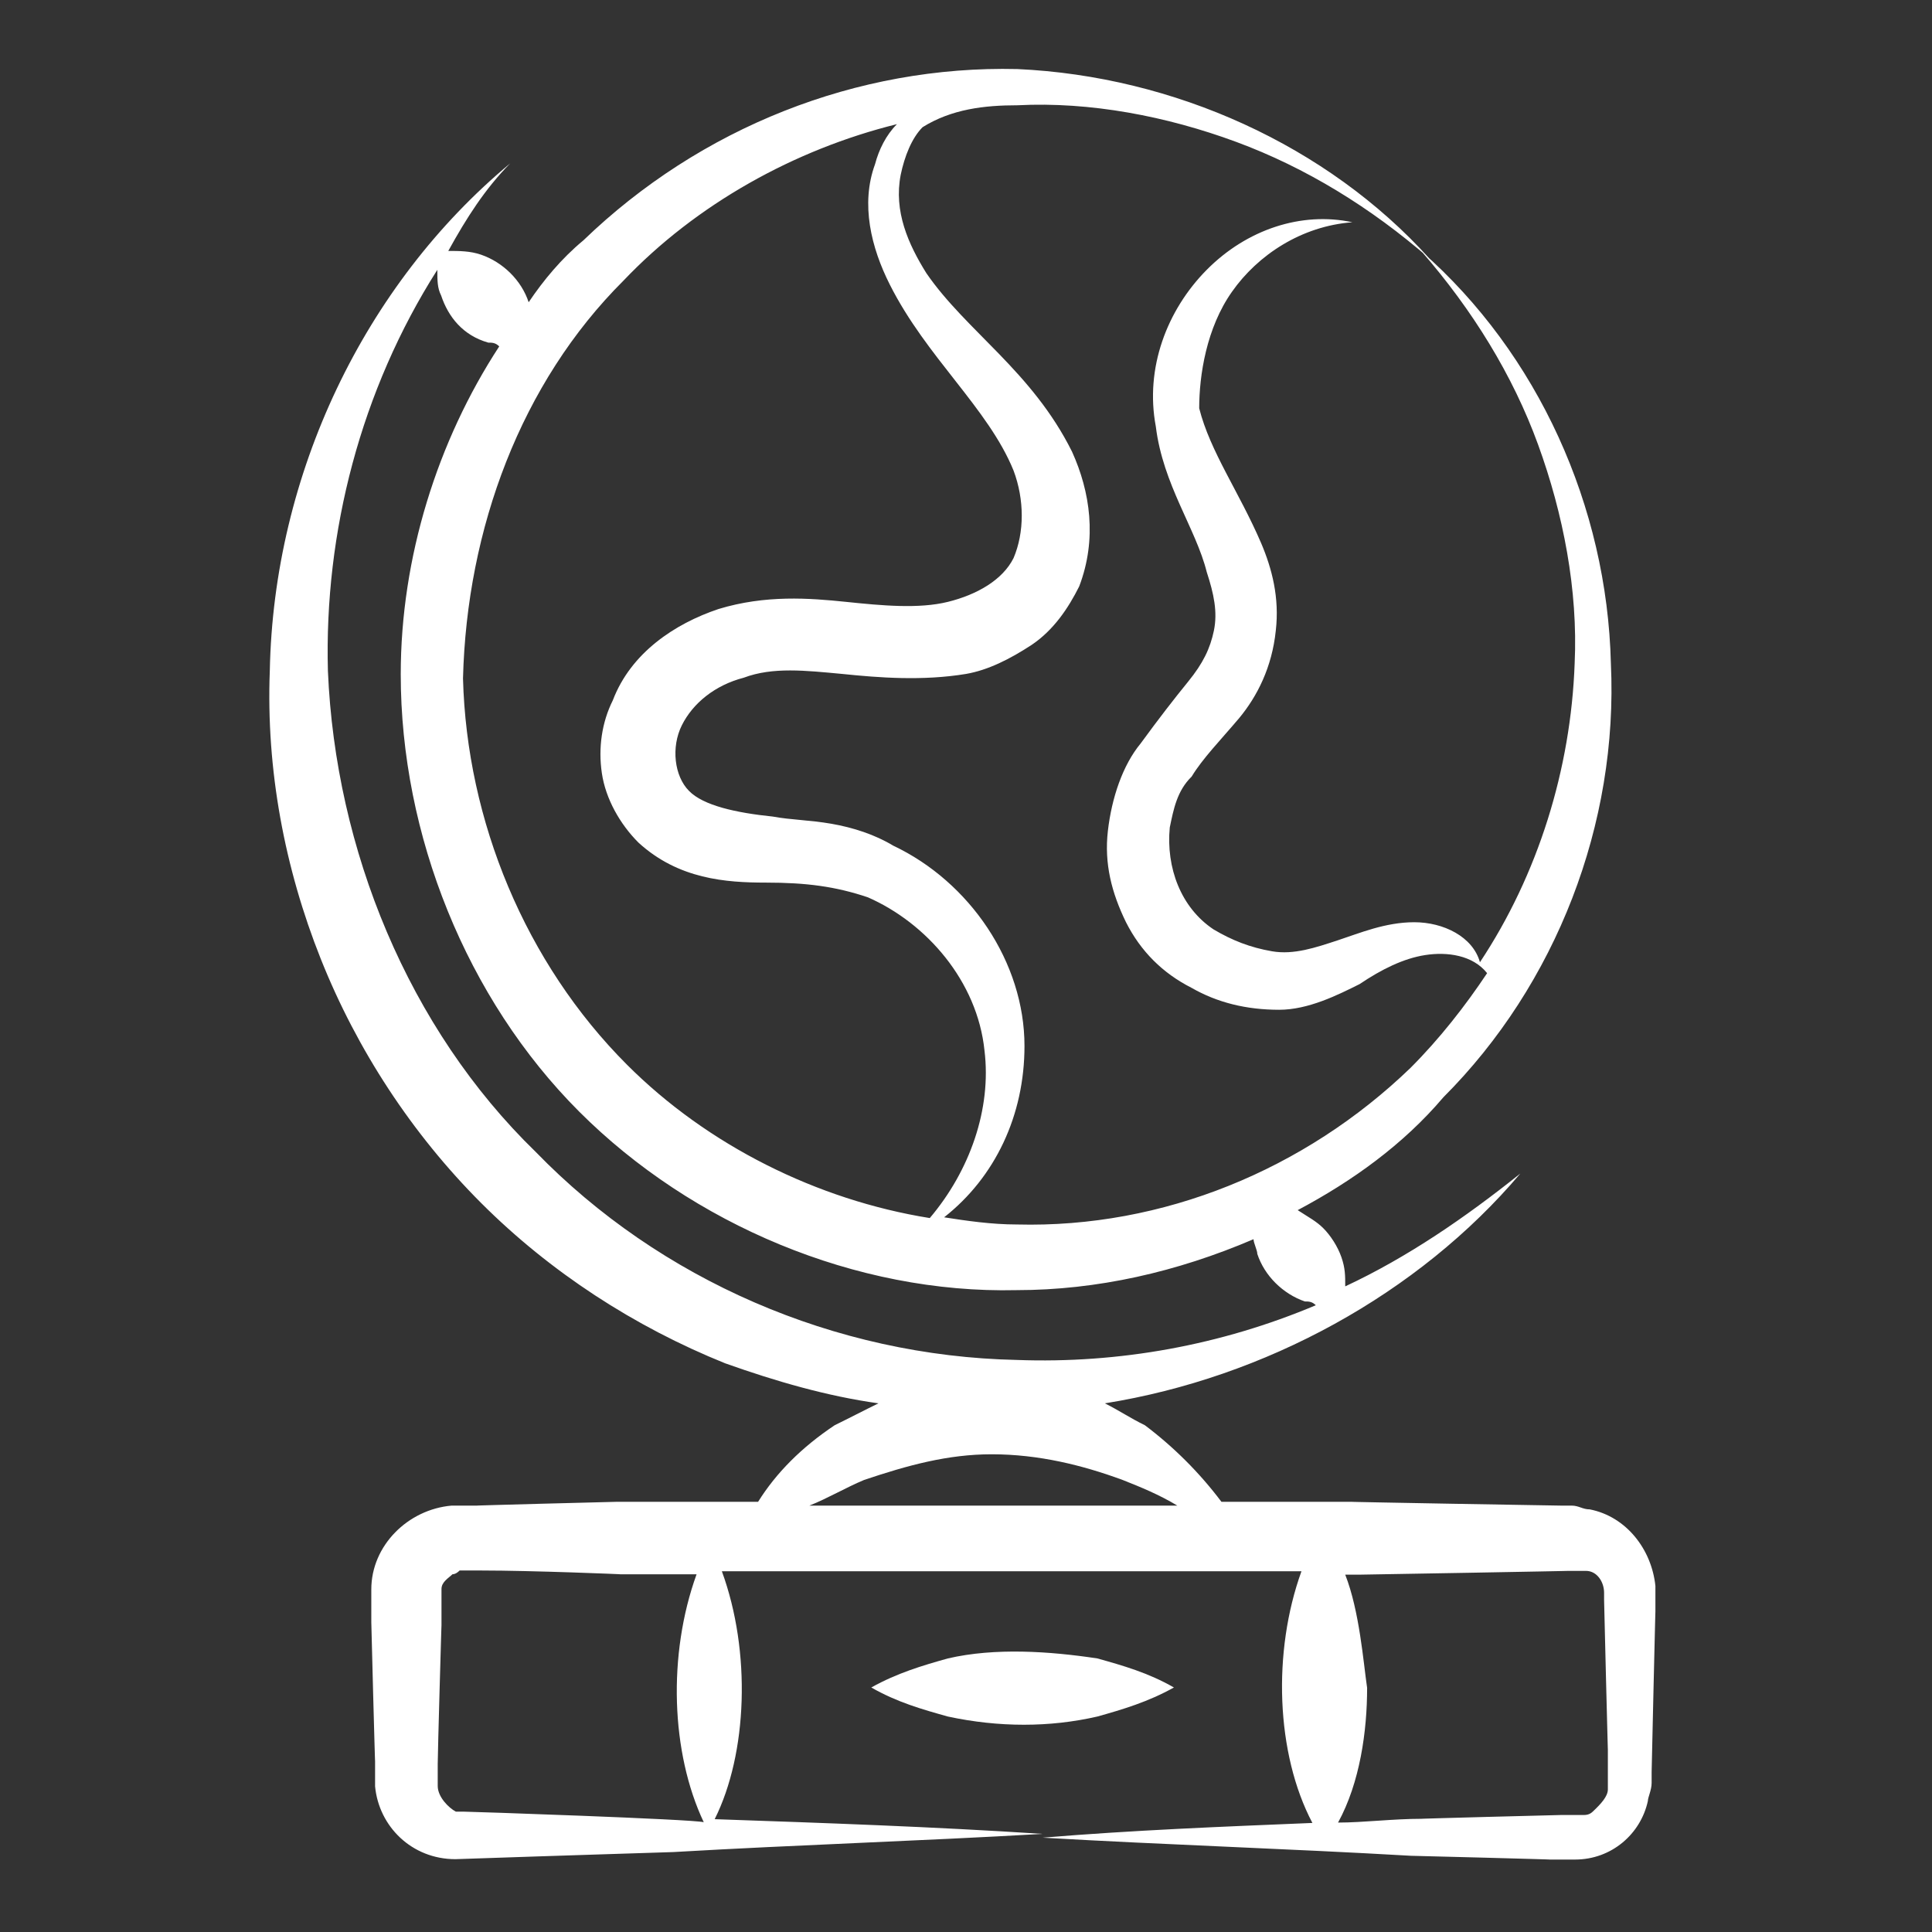 <?xml version="1.0" encoding="utf-8"?>
<!-- Generator: Adobe Illustrator 26.3.1, SVG Export Plug-In . SVG Version: 6.00 Build 0)  -->
<svg version="1.1" id="Layer_1" xmlns="http://www.w3.org/2000/svg" xmlns:xlink="http://www.w3.org/1999/xlink" x="0px" y="0px"
	 viewBox="0 0 512 512" style="enable-background:new 0 0 512 512;" xml:space="preserve">
<rect x="0" y="0" width="512" height="512" fill="#333333" stroke="none"/>
<style type="text/css">
	.st0{fill:#FFFFFF;}
</style>
<g>
	<path class="st0" d="M71.5,177.8c-1,26.1,3.9,52.2,13.5,76.3s24.2,46.4,42.5,64.7s40.6,32.8,64.7,42.5c13.5,4.8,27,8.7,40.6,10.6
		c-3.9,1.9-7.7,3.9-11.6,5.8c-8.7,5.8-15.5,12.6-20.3,20.3h-37.7c-1,0-38.6,1-36.7,1c-1.9,0-3.9,0-6.8,0
		c-11.6,1-21.3,10.6-21.3,22.2v2.9v5.8c0,1,1,38.6,1,36.7v2.9v3.9c1,10.6,9.7,19.3,21.3,19.3c29-1,58.9-1.9,58-1.9
		c32.8-1.9,64.7-2.9,97.6-4.8c-29-1.9-58-2.9-86.9-3.9c8.7-17.4,9.7-44.4,1.9-65.7h68.6h85c-7.7,21.3-6.8,48.3,2.9,66.7
		c-24.2,1-47.3,1.9-71.5,3.9c32.8,1.9,64.7,2.9,97.6,4.8c1,0,38.6,1,36.7,1h6.8c9.7,0,17.4-6.8,19.3-15.5c0-1,1-2.9,1-4.8v-2.9
		c0-1,1-43.5,1-42.5v-2.9c0-1,0-1.9,0-3.9c-1-9.7-7.7-18.4-17.4-20.3c-1.9,0-2.9-1-4.8-1h-2.9c-1.9,0-58-1-55.1-1h-34.8
		c-5.8-7.7-12.6-14.5-20.3-20.3c-3.9-1.9-6.8-3.9-10.6-5.8c42.5-6.8,83.1-29,110.1-60.9c-14.5,11.6-29.9,22.2-46.4,29.9
		c0-2.9,0-4.8-1-7.7c-1-2.9-2.9-5.8-4.8-7.7c-1.9-1.9-3.9-2.9-6.8-4.8c14.5-7.7,28-17.4,38.6-29.9c29.9-29.9,46.4-72.5,44.4-115
		c-1-41.5-19.3-82.1-50.2-109.2c13.5,15.5,24.2,32.8,30.9,51.2s10.6,38.6,9.7,58c-1,28-9.7,56-25.1,79.2
		c-1.9-6.8-9.7-10.6-17.4-10.6c-7.7,0-14.5,2.9-20.3,4.8c-5.8,1.9-11.6,3.9-17.4,2.9s-10.6-2.9-15.5-5.8c-8.7-5.8-12.6-16.4-11.6-27
		c1-4.8,1.9-9.7,5.8-13.5c2.9-4.8,7.7-9.7,12.6-15.5c4.8-5.8,8.7-13.5,9.7-23.2c1-8.7-1-16.4-3.9-23.2
		c-5.8-13.5-13.5-24.2-16.4-35.7c0-8.7,1.9-21.3,8.7-30.9c6.8-9.7,18.4-17.4,31.9-18.4c-13.5-2.9-28,1.9-38.6,12.6
		s-16.4,26.1-13.5,41.5c1.9,15.5,10.6,27,13.5,38.6c1.9,5.8,2.9,10.6,1.9,15.5c-1,4.8-2.9,8.7-6.8,13.5s-7.7,9.7-12.6,16.4
		c-4.8,5.8-7.7,14.5-8.7,23.2s1,16.4,4.8,24.2c3.9,7.7,9.7,13.5,17.4,17.4c6.8,3.9,14.5,5.8,23.2,5.8c7.7,0,15.5-3.9,21.3-6.8
		c5.8-3.9,11.6-6.8,17.4-7.7s12.6,0,16.4,4.8c-5.8,8.7-12.6,17.4-20.3,25.1c-28,27-65.7,42.5-104.3,41.5c-6.8,0-13.5-1-19.3-1.9
		c13.5-10.6,21.3-27,21.3-45.4c0-22.2-14.5-43.5-34.8-53.1c-4.8-2.9-10.6-4.8-16.4-5.8c-5.8-1-10.6-1-15.5-1.9
		c-9.7-1-18.4-2.9-22.2-6.8c-3.9-3.9-4.8-11.6-1.9-17.4c2.9-5.8,8.7-10.6,16.4-12.6c7.7-2.9,16.4-1.9,26.1-1c9.7,1,21.3,1.9,32.8,0
		c5.8-1,11.6-3.9,17.4-7.7c5.8-3.9,9.7-9.7,12.6-15.5c4.8-12.6,2.9-25.1-1.9-35.7c-10.6-21.3-28-31.9-38.6-47.3
		c-4.8-7.7-8.7-16.4-6.8-26.1c1-4.8,2.9-9.7,5.8-12.6c7.7-4.8,16.4-5.8,25.1-5.8c19.3-1,39.6,2.9,58,9.7s35.7,17.4,51.2,30.9
		c-27-29.9-67.6-48.3-109.2-50.2c-42.5-1-84,15.5-115,45.4c-5.8,4.8-10.6,10.6-14.5,16.4c-1.9-5.8-6.8-10.6-12.6-12.6
		c-2.9-1-5.8-1-8.7-1c4.8-8.7,9.7-16.4,16.4-23.2C96.6,75.4,72.5,125.6,71.5,177.8L71.5,177.8z M122.7,480.1c-1,0-1,0-1.9,0
		c-1.9-1-4.8-3.9-4.8-6.8v-5.8c0-2.9,1-37.7,1-36.7c0-1,0-9.7,0-8.7v-1c0-1.9,1.9-2.9,2.9-3.9c1,0,1.9-1,1.9-1h5.8
		c13.5,0,37.7,1,36.7,1h20.3c-7.7,21.3-6.8,47.3,1.9,65.7C183.5,482.1,124.6,480.1,122.7,480.1L122.7,480.1z M356.5,417.3h3.9
		c1.9,0,57-1,55.1-1h4.8c2.9,0,4.8,2.9,4.8,5.8v1.9c0,1,1,40.6,1,39.6v5.8v4.8c0,1.9-1.9,3.9-3.9,5.8c-1,1-1.9,1-2.9,1s-3.9,0-5.8,0
		c-1,0-38.6,1-36.7,1c-7.7,0-15.5,1-22.2,1c5.8-10.6,7.7-24.2,7.7-35.7C361.3,440.5,360.3,427,356.5,417.3L356.5,417.3z
		 M297.5,392.2c4.8,1.9,9.7,3.9,14.5,6.8h-50.2h-47.3c4.8-1.9,9.7-4.8,14.5-6.8c11.6-3.9,22.2-6.8,33.8-6.8
		C275.3,385.4,286.9,388.3,297.5,392.2L297.5,392.2z M165.2,74.4c19.3-20.3,45.4-34.8,72.5-41.5c-2.9,2.9-4.8,6.8-5.8,10.6
		c-3.9,10.6-1,22.2,3.9,31.9c9.7,19.3,26.1,32.8,32.8,49.3c2.9,7.7,2.9,16.4,0,23.2c-2.9,5.8-9.7,9.7-17.4,11.6
		c-7.7,1.9-17.4,1-27,0c-9.7-1-21.3-1.9-33.8,1.9c-11.6,3.9-23.2,11.6-28,24.2c-2.9,5.8-3.9,12.6-2.9,19.3c1,6.8,4.8,13.5,9.7,18.4
		c10.6,9.7,23.2,10.6,33.8,10.6s18.4,1,27,3.9c15.5,6.8,29,22.2,30.9,40.6c1.9,15.5-3.9,31.9-14.5,44.4
		c-29.9-4.8-58.9-19.3-80.2-40.6c-27-27-42.5-64.7-43.5-102.4C123.7,140.1,138.1,101.4,165.2,74.4L165.2,74.4z M129.4,90.8
		c1,0,1.9,0,2.9,1c-16.4,25.1-26.1,56-26.1,86.9c0,42.5,17.4,86,47.3,115.9s73.4,48.3,115.9,47.3c21.3,0,42.5-4.8,62.8-13.5
		c0,1,1,2.9,1,3.9c1.9,5.8,6.8,10.6,12.6,12.6c1,0,1.9,0,2.9,1c-25.1,10.6-52.2,15.5-79.2,14.5c-48.3-1-94.7-21.3-127.5-55.1
		c-33.8-32.8-53.1-80.2-55.1-127.5c-1-36.7,8.7-74.4,29-106.3c0,2.9,0,4.8,1,6.8C118.8,84,122.7,88.9,129.4,90.8L129.4,90.8z"/>
	<path class="st0" d="M251.2,439.5c-6.8,1.9-13.5,3.9-20.3,7.7c6.8,3.9,13.5,5.8,20.3,7.7c13.5,2.9,27,2.9,39.6,0
		c6.8-1.9,13.5-3.9,20.3-7.7c-6.8-3.9-13.5-5.8-20.3-7.7C278.2,437.6,263.7,436.6,251.2,439.5z"/>
</g>
</svg>
